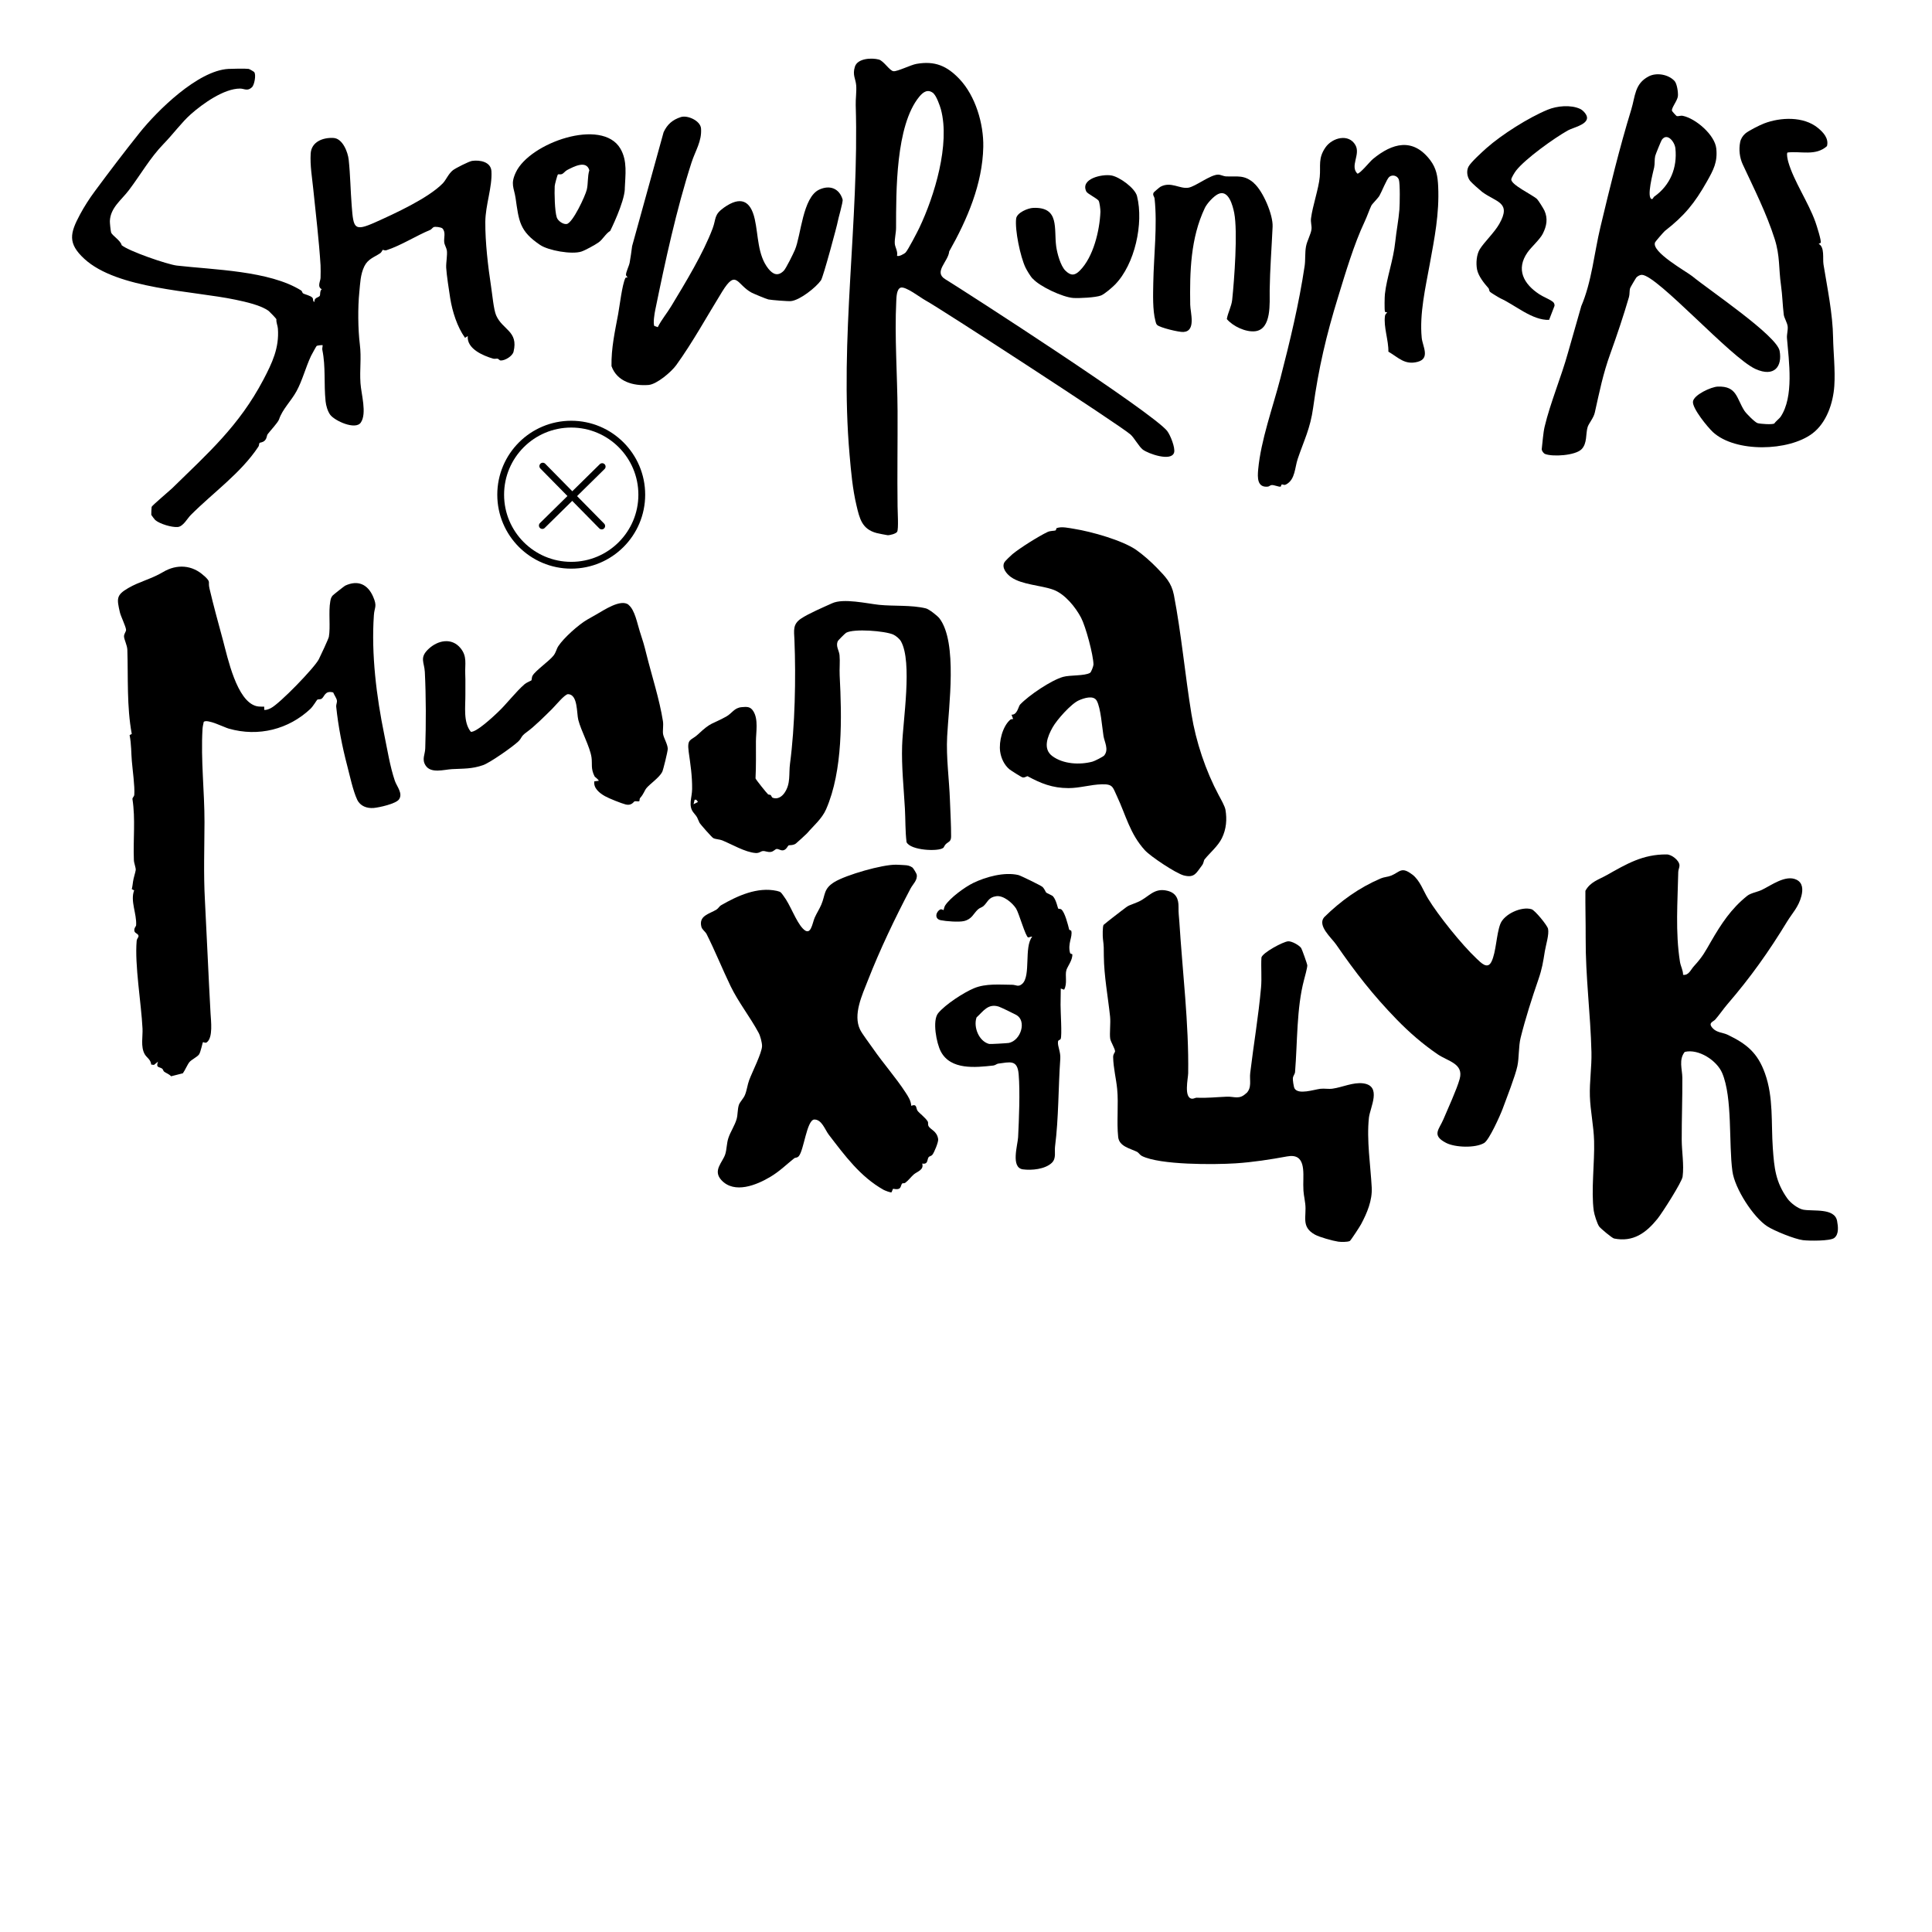<?xml version="1.0" encoding="UTF-8"?> <svg xmlns="http://www.w3.org/2000/svg" width="284" height="284" viewBox="0 0 284 284" fill="none"><path d="M134.16 127.56C134.27 127.64 134.72 128.4 134.75 128.54C134.92 129.36 134.19 129.97 133.85 130.61C131.58 134.92 129.34 139.61 127.58 144.11C126.74 146.26 125.36 149.14 126.43 151.35C126.72 151.96 127.86 153.45 128.32 154.12C129.83 156.31 131.69 158.4 133.1 160.57C133.51 161.2 133.9 161.77 133.95 162.55C134.83 162.21 134.62 162.91 134.87 163.27C135.12 163.63 136.07 164.31 136.39 164.88C136.47 165.03 136.37 165.32 136.5 165.55C136.78 166.06 137.75 166.26 137.91 167.47C137.96 167.89 137.32 169.42 137.07 169.73C136.9 169.95 136.62 169.96 136.52 170.08C136.24 170.45 136.47 171.2 135.56 171.04C135.86 171.99 134.79 172.22 134.3 172.66C133.88 173.04 133.56 173.5 133.07 173.87C132.92 173.98 132.69 173.91 132.64 173.95C132.29 174.29 132.64 175.01 131.27 174.75L131.06 175.26C130.94 175.35 130.06 175 129.88 174.9C126.47 172.98 124.2 169.89 121.83 166.8C121.27 166.07 120.79 164.51 119.66 164.57C118.58 164.75 118.17 169.05 117.43 169.94C117.17 170.25 116.93 170.12 116.73 170.28C115.57 171.21 114.62 172.17 113.23 173C111.22 174.2 107.96 175.54 106.05 173.48C104.72 172.05 106.24 170.85 106.61 169.67C106.84 168.94 106.81 168.07 107.07 167.29C107.36 166.39 108.03 165.42 108.29 164.47C108.46 163.86 108.41 163.04 108.61 162.43C108.75 161.99 109.3 161.48 109.51 160.95C109.8 160.24 109.86 159.5 110.13 158.77C110.57 157.59 112.01 154.76 112.02 153.76C112.02 153.25 111.76 152.26 111.51 151.81C110.25 149.47 108.55 147.34 107.4 144.97C106.18 142.44 105.11 139.77 103.84 137.25C103.71 137 103.21 136.63 103.11 136.27C102.66 134.58 104.28 134.36 105.33 133.7C105.61 133.52 105.76 133.2 105.98 133.08C108.41 131.68 111.34 130.33 114.2 130.96C114.83 131.1 114.82 131.22 115.18 131.7C116.18 133 116.98 135.41 118.01 136.49C119.21 137.76 119.39 135.73 119.76 134.89C120.04 134.26 120.46 133.61 120.73 132.98C121.35 131.52 121.03 130.66 122.65 129.66C124.38 128.6 129.72 127.07 131.73 127.11C132.01 127.11 132.55 127.15 132.93 127.17C133.43 127.19 133.75 127.26 134.15 127.54L134.16 127.56Z" fill="black"></path><path d="M30.04 84.67C31.07 85.64 30.54 85.42 30.79 86.49C31.39 89.06 32.09 91.57 32.78 94.13C33.47 96.69 34.79 103.06 37.69 103.8C38.09 103.9 38.44 103.86 38.84 103.88V104.36C39.21 104.38 39.52 104.24 39.82 104.09C41.1 103.45 46.22 98.17 46.86 96.92C47.09 96.48 48.28 93.92 48.34 93.62C48.6 92.2 48.27 89.94 48.55 88.41C48.61 88.06 48.65 87.87 48.87 87.57C48.94 87.47 50.62 86.15 50.74 86.09C52.61 85.22 54.05 85.89 54.84 87.69C55.49 89.17 55.04 89.22 54.96 90.43C54.56 96.15 55.34 102.42 56.49 108.01C56.94 110.18 57.32 112.64 58.04 114.77C58.31 115.58 59.27 116.63 58.65 117.51C58.19 118.16 55.74 118.7 54.93 118.77C53.93 118.85 52.96 118.5 52.51 117.56C51.89 116.25 51.42 114.01 51.04 112.56C50.31 109.78 49.72 106.79 49.42 103.86C49.39 103.57 49.58 103.27 49.52 102.94C49.46 102.61 49.11 102.13 48.98 101.79C47.73 101.45 47.71 102.45 47.26 102.72C47.07 102.84 46.77 102.76 46.64 102.85C46.57 102.9 46.02 103.84 45.61 104.22C42.45 107.18 38.03 108.37 33.61 107.1C32.94 106.91 30.48 105.65 29.95 106.11C29.88 106.46 29.79 106.8 29.77 107.16C29.5 111.72 30.07 116.38 30.06 120.88C30.05 124.71 29.91 128.44 30.12 132.28C30.41 137.76 30.64 143.41 30.95 148.97C31.01 150.05 31.33 152.51 30.41 153.21C30.18 153.39 29.9 153.15 29.84 153.2C29.76 153.26 29.51 154.65 29.25 155.01C28.99 155.37 28.17 155.75 27.86 156.11C27.57 156.44 27.18 157.37 26.88 157.77L25.15 158.21C24.85 157.88 24.44 157.76 24.15 157.55C24 157.45 23.98 157.2 23.85 157.1C23.44 156.78 22.86 157.03 23.23 156.06L22.63 156.54L22.23 156.49C22.15 155.72 21.57 155.49 21.27 154.96C20.65 153.86 21.01 152.35 20.95 151.2C20.77 147.52 19.78 141.85 20.09 138.31C20.12 137.99 20.34 137.81 20.36 137.65C20.41 137.24 19.8 137.23 19.75 136.83C19.69 136.4 19.99 136.2 20.01 136.01C20.12 134.31 19.12 132.45 19.72 130.88L19.37 130.7C19.47 130.33 19.5 129.95 19.56 129.57C19.62 129.1 19.91 128.22 19.95 127.9C19.99 127.57 19.69 126.88 19.68 126.42C19.56 123.28 19.93 120.44 19.47 117.46C19.44 117.27 19.72 117.1 19.74 116.83C19.83 115.56 19.49 113.22 19.38 111.87C19.28 110.77 19.32 109.39 19.05 108.06L19.37 107.89C18.62 103.85 18.85 99.62 18.72 95.52C18.7 94.84 18.23 93.99 18.23 93.54C18.23 93.14 18.55 92.85 18.53 92.57C18.49 92.07 17.75 90.58 17.62 90C17.17 88.01 17.06 87.48 18.86 86.44C20.53 85.47 22.22 85.13 23.97 84.09C25.99 82.88 28.28 83.03 30.01 84.66L30.04 84.67Z" fill="black"></path><path d="M247.42 143.3C248.26 143.4 248.53 142.53 249.02 142.01C250.33 140.58 250.68 139.84 251.52 138.39C253.02 135.8 254.46 133.59 256.83 131.69C257.35 131.27 258.37 131.11 258.99 130.81C260.39 130.13 262.49 128.55 264.07 129.31C265.03 129.77 265.04 130.78 264.8 131.72C264.39 133.32 263.47 134.22 262.72 135.44C260.01 139.89 257.35 143.64 253.94 147.6C253.33 148.31 252.79 149.12 252.15 149.86C251.82 150.23 251.04 150.33 251.74 151.12C252.35 151.81 253.27 151.78 253.92 152.09C256.75 153.44 258.37 154.76 259.45 157.79C260.72 161.34 260.34 165.09 260.6 168.78C260.81 171.7 261 173.73 262.74 176.18C263.2 176.83 264.3 177.67 265.07 177.82C266.55 178.09 269.69 177.53 270.05 179.48C270.2 180.29 270.34 181.43 269.63 181.98C269.02 182.45 265.88 182.41 265.02 182.3C263.8 182.14 260.85 180.95 259.79 180.27C257.73 178.94 255 174.71 254.66 172.17C254.1 168.09 254.7 161.38 253.16 157.74C252.38 155.89 249.69 154.13 247.65 154.63C246.74 155.77 247.29 157.2 247.3 158.42C247.32 161.45 247.2 164.49 247.21 167.52C247.21 169.28 247.57 171.19 247.34 172.97C247.23 173.78 244.32 178.33 243.64 179.17C241.97 181.23 240.09 182.62 237.27 182.06C236.97 182 235.28 180.58 235.07 180.29C234.78 179.87 234.35 178.52 234.28 177.99C233.87 175.07 234.42 170.85 234.33 167.74C234.27 165.5 233.78 163.31 233.71 161.14C233.64 159.04 233.99 156.84 233.94 154.68C233.8 148.93 233.06 143.63 233.09 137.83C233.1 135.53 233.03 133.25 233.05 130.95C233.76 129.63 235.02 129.3 236.19 128.64C239.09 127.01 241.47 125.57 245 125.6C245.73 125.6 246.84 126.47 246.88 127.19C246.9 127.48 246.71 127.82 246.7 128.17C246.61 132.58 246.26 137 246.95 141.38C247.06 142.06 247.41 142.62 247.41 143.3H247.42Z" fill="black"></path><path d="M183.2 160.72C184.07 159.87 183.65 158.77 183.78 157.72C184.28 153.55 185 149.34 185.37 145.17C185.5 143.75 185.34 142.18 185.43 140.74C185.64 140.02 188.6 138.43 189.35 138.37C189.89 138.33 190.97 138.94 191.27 139.36C191.38 139.52 192.17 141.72 192.17 141.91C192.17 142.3 191.8 143.61 191.68 144.08C190.59 148.2 190.73 153.15 190.37 157.59C190.34 157.9 190.1 158.13 190.05 158.45C190.01 158.7 190.17 159.78 190.29 159.99C190.85 160.97 193.16 160.16 194.1 160.05C194.69 159.98 195.31 160.12 195.89 160.03C197.32 159.83 198.91 159.06 200.38 159.25C203.18 159.62 201.4 162.79 201.23 164.29C200.87 167.57 201.47 171.33 201.64 174.56C201.74 176.45 200.96 178.3 200.08 179.95C199.92 180.26 198.55 182.37 198.41 182.43C198.03 182.59 197.14 182.58 196.72 182.52C195.91 182.4 193.98 181.87 193.28 181.48C191.21 180.33 192.09 178.84 191.87 176.97C191.72 175.72 191.58 175.57 191.58 174.15C191.58 172.23 191.95 169.48 189.21 169.99C186.69 170.45 184.21 170.84 181.61 171.01C178.45 171.21 170.53 171.26 167.86 169.93C167.55 169.77 167.38 169.44 167.15 169.32C166.12 168.81 164.52 168.53 164.37 167.14C164.13 164.92 164.44 162.29 164.22 160.07C164.08 158.59 163.66 157 163.63 155.38C163.63 154.91 163.9 154.72 163.91 154.56C163.94 154.21 163.28 153.17 163.2 152.7C163.08 151.96 163.28 150.39 163.18 149.44C162.87 146.51 162.29 143.49 162.26 140.51C162.25 139.34 162.28 139.19 162.13 138.02C162.08 137.64 162.07 136.21 162.22 135.96C163.06 135.25 163.94 134.6 164.81 133.92C166.14 132.88 165.76 133.24 167.27 132.59C168.86 131.91 169.6 130.43 171.64 130.95C172.85 131.26 173.26 132.11 173.24 133.32C173.23 134.29 173.3 134.61 173.36 135.48C173.82 142.83 174.77 150.46 174.66 157.77C174.65 158.51 173.98 161.4 175.23 161.51C175.47 161.53 175.72 161.35 175.92 161.36C177.52 161.43 178.79 161.27 180.36 161.21C181.46 161.17 182.18 161.69 183.2 160.69V160.72Z" fill="black"></path><path d="M167 80.82C168.02 81.53 169.22 82.6 170.07 83.48C171.31 84.77 172.2 85.64 172.56 87.46C173.66 93.17 174.2 99.22 175.14 104.97C175.81 109.08 177.23 113.29 179.15 116.89C179.43 117.41 180.06 118.52 180.14 119.03C180.38 120.46 180.27 121.86 179.62 123.2C179.05 124.38 177.81 125.4 177.07 126.33C176.94 126.49 176.94 126.88 176.72 127.17C175.85 128.3 175.63 129.09 174.03 128.69C172.88 128.4 169.12 125.89 168.31 125C166.09 122.58 165.51 119.84 164.18 117.02C163.56 115.7 163.61 115.25 161.97 115.29C160.33 115.33 158.72 115.85 157.07 115.85C154.7 115.85 153.01 115.16 151.07 114.11C150.96 114.05 150.67 114.36 150.3 114.27C150.12 114.23 148.6 113.26 148.39 113.09C147.62 112.45 147.16 111.46 147.02 110.48C146.81 109.01 147.38 106.77 148.5 105.8C148.61 105.71 148.78 105.71 148.93 105.69L148.69 105.06C149.55 105.1 149.69 103.85 149.95 103.57C151.24 102.21 154.51 100 156.27 99.5C157.3 99.21 159.41 99.38 160.23 98.91C160.42 98.8 160.74 97.88 160.74 97.69C160.72 96.27 159.6 92.11 158.92 90.81C158.1 89.25 156.55 87.33 154.87 86.7C153.03 86.02 150.24 85.98 148.61 84.83C147.96 84.37 147.17 83.41 147.67 82.62C147.78 82.44 148.61 81.64 148.83 81.46C149.94 80.54 152.69 78.82 153.97 78.21C154.43 77.99 154.96 78.06 155.16 77.97C155.28 77.92 155.22 77.68 155.34 77.63C156.06 77.36 157.14 77.62 157.9 77.74C160.45 78.15 164.94 79.41 167 80.82ZM162.34 111.02C163.02 110.15 162.34 109.04 162.21 108.18C162 106.86 161.81 104.07 161.22 103.01C160.74 102.14 159.31 102.63 158.59 102.95C157.45 103.45 155.37 105.79 154.74 106.91C154 108.22 153.23 110.09 154.71 111.16C156.31 112.33 158.72 112.46 160.59 111.96C160.9 111.88 162.19 111.23 162.34 111.03V111.02Z" fill="black"></path><path d="M138.64 124.64C137.97 125.2 133.84 125.03 133.26 123.79C133.06 122.16 133.11 120.5 133.02 118.87C132.85 115.83 132.51 112.67 132.61 109.61C132.73 105.89 134.14 97.35 132.45 94.29C132.25 93.92 131.69 93.45 131.31 93.28C130.08 92.74 125.57 92.38 124.39 93.01C124.25 93.08 123.2 94.13 123.15 94.25C122.82 94.99 123.35 95.62 123.41 96.31C123.5 97.26 123.38 98.32 123.43 99.29C123.75 105.48 123.92 113.26 121.44 118.95C120.82 120.37 119.57 121.4 118.63 122.5C118.51 122.64 117.18 123.85 116.99 124C116.61 124.29 115.99 124.22 115.92 124.27C115.79 124.36 115.63 124.83 115.22 124.97C114.81 125.11 114.48 124.76 114.15 124.8C113.96 124.82 113.71 125.17 113.32 125.23C112.84 125.3 112.5 125.08 112.17 125.1C111.81 125.12 111.65 125.43 111.07 125.39C109.54 125.28 107.58 124.11 106.16 123.53C105.76 123.37 105.25 123.39 104.85 123.2C104.65 123.1 102.94 121.17 102.82 120.93C102.37 119.99 102.64 120.3 101.96 119.47C101.12 118.45 101.73 117.25 101.74 115.99C101.76 114.04 101.5 112.42 101.24 110.54C100.96 108.48 101.57 108.93 102.64 107.92C104.57 106.09 104.66 106.5 106.76 105.33C107.63 104.84 107.92 104.05 109.02 103.95C109.79 103.88 110.31 103.85 110.74 104.55C111.5 105.76 111.13 107.61 111.12 108.98C111.12 110.82 111.15 112.63 111.06 114.42C111.08 114.57 112.7 116.59 112.91 116.77C112.98 116.83 113.18 116.8 113.28 116.87C113.4 116.95 113.42 117.22 113.61 117.28C114.32 117.53 114.94 117.1 115.32 116.55C116.26 115.19 115.93 113.77 116.13 112.26C116.86 106.75 117.01 99.67 116.78 94.06C116.72 92.67 116.5 91.76 117.77 90.92C118.88 90.18 121.06 89.25 122.32 88.68C123.99 87.91 127.43 88.72 129.23 88.91C131.36 89.13 133.96 88.91 136.1 89.43C136.56 89.54 137.81 90.52 138.1 90.9C140.79 94.44 139.45 103.89 139.23 108.25C139.07 111.4 139.53 114.51 139.64 117.66C139.7 119.34 139.82 121.34 139.81 122.96C139.81 123.76 139.38 123.73 139.01 124.11C138.85 124.28 138.75 124.56 138.65 124.65L138.64 124.64ZM102.6 117.88L102.35 117.56H102.11L101.95 118.22L102.61 117.88H102.6Z" fill="black"></path><path d="M207.6 128.55C208.74 129.42 209.22 130.95 209.92 132.09C211.43 134.58 214.9 138.89 217.04 140.9C217.71 141.53 218.66 142.57 219.25 141.35C219.93 139.96 219.96 137.34 220.54 135.83C221.1 134.36 223.68 133.19 225.15 133.66C225.64 133.82 227.45 136.02 227.56 136.53C227.74 137.36 227.24 138.9 227.09 139.82C226.82 141.49 226.69 142.39 226.13 144.01C225.19 146.73 224.23 149.74 223.53 152.54C223.21 153.83 223.32 155.45 223.05 156.72C222.76 158.12 221.44 161.49 220.88 163.01C220.52 163.98 218.91 167.56 218.18 168.01C216.89 168.79 213.9 168.69 212.57 168C210.39 166.87 211.55 166.04 212.19 164.51C212.83 162.98 214.16 160.11 214.57 158.6C215.19 156.34 212.85 156.02 211.32 154.97C209.14 153.48 207.17 151.77 205.33 149.88C201.8 146.25 199.26 142.97 196.4 138.83C195.71 137.84 193.62 136.08 194.64 134.84C197.08 132.43 199.79 130.49 202.96 129.13C203.47 128.91 203.99 128.92 204.51 128.71C205.79 128.18 205.99 127.33 207.59 128.55H207.6Z" fill="black"></path><path d="M92.4 88.92C93.33 89.66 93.68 91.69 94.05 92.82C94.48 94.13 94.69 94.8 95.02 96.16C95.81 99.33 96.95 102.82 97.45 106.01C97.55 106.65 97.39 107.4 97.47 107.91C97.58 108.52 98.13 109.37 98.16 110.06C98.17 110.43 97.49 113.17 97.35 113.46C96.93 114.3 95.53 115.24 95.03 115.85C94.72 116.23 94.65 116.68 94.09 117.31C93.99 117.42 94.03 117.71 93.98 117.76C93.87 117.86 93.5 117.74 93.29 117.79C93.16 117.82 92.87 118.47 91.99 118.26C91.38 118.11 89.49 117.36 88.92 117.03C88.14 116.59 87.22 115.87 87.36 114.86L88.02 114.77C87.96 114.56 87.44 114.21 87.41 114.14C86.81 112.98 87.09 112.29 86.95 111.33C86.72 109.76 85.42 107.44 85.01 105.83C84.75 104.81 84.96 102.09 83.51 102.04C83.03 102.02 81.62 103.76 81.14 104.23C80.08 105.27 78.59 106.78 77.41 107.63C76.49 108.29 76.78 108.43 76.17 109.01C75.36 109.78 72.04 112.11 71.02 112.47C69.37 113.05 68.13 112.97 66.45 113.06C65.29 113.12 63.34 113.75 62.56 112.52C61.97 111.6 62.49 110.91 62.51 110.01C62.63 106.42 62.63 102.4 62.45 98.79C62.38 97.36 61.62 96.69 62.99 95.4C64.36 94.11 66.4 93.69 67.7 95.28C68.7 96.5 68.33 97.61 68.39 99.07C68.44 100.15 68.39 101 68.41 102.04C68.43 103.84 68.06 106.18 69.22 107.58C70.05 107.64 72.47 105.38 73.15 104.73C74.51 103.45 75.77 101.74 77.13 100.56C77.4 100.33 78.08 100.06 78.11 100.02C78.19 99.92 78.14 99.56 78.3 99.3C78.72 98.58 80.72 97.18 81.35 96.39C81.75 95.89 81.78 95.42 82.08 94.97C82.89 93.75 85.04 91.83 86.31 91.09C86.77 90.82 87.26 90.55 87.68 90.31C88.75 89.71 91.25 87.99 92.4 88.9V88.92Z" fill="black"></path><path d="M153.18 130.32C153.52 130.59 153.71 131.13 153.78 131.2C153.9 131.31 154.65 131.6 154.79 131.76C155.26 132.28 155.49 133.48 155.55 133.56C155.61 133.62 155.89 133.58 156.01 133.68C156.54 134.1 157 135.98 157.16 136.62C157.19 136.75 157.45 136.73 157.48 136.85C157.69 137.73 156.92 138.7 157.3 140.09C157.34 140.23 157.62 140.21 157.63 140.3C157.67 141.14 156.92 142.07 156.76 142.59C156.52 143.39 156.94 144.59 156.42 145.48L155.93 145.31L155.9 147.7C155.89 148.62 156.13 152.21 155.92 152.71C155.83 152.92 155.54 152.83 155.52 153.15C155.46 153.86 155.93 154.61 155.86 155.65C155.56 159.9 155.63 164.3 155.09 168.53C154.99 169.32 155.3 170.27 154.62 170.93C153.63 171.88 151.64 172.07 150.35 171.89C148.55 171.63 149.6 168.32 149.66 167.17C149.79 164.52 149.96 160.48 149.74 157.9C149.55 155.72 148.47 156.13 146.73 156.35C146.52 156.38 146.3 156.6 146.02 156.63C143.39 156.92 139.75 157.32 138.3 154.57C137.67 153.39 137.01 150.02 137.91 148.93C138.97 147.65 141.65 145.9 143.2 145.26C144.91 144.55 146.96 144.75 148.78 144.76C149.38 144.76 149.67 145.15 150.27 144.62C151.57 143.44 150.5 139.22 151.73 137.69C151.54 137.64 151.28 137.82 151.14 137.8C150.77 137.74 149.78 134.21 149.36 133.55C148.82 132.71 147.49 131.59 146.45 131.74C145.28 131.91 145.23 132.58 144.58 133.18C144.35 133.39 144.02 133.44 143.76 133.68C143.08 134.3 142.89 135.12 141.68 135.4C140.94 135.57 139.07 135.43 138.29 135.27C137.29 135.07 137.59 133.99 138.22 133.69C138.41 133.6 138.69 133.8 138.7 133.79C138.73 133.76 138.78 133.35 138.93 133.11C139.66 131.98 141.82 130.4 143.05 129.8C144.9 128.9 147.64 128.14 149.7 128.63C150.01 128.7 152.93 130.13 153.21 130.35L153.18 130.32ZM143.55 149.56C143.06 150.98 143.9 153.08 145.41 153.46C145.55 153.5 148.07 153.35 148.3 153.31C150.09 152.93 150.94 150.06 149.4 149.2C149.06 149.01 147.11 148.06 146.82 147.97C145.23 147.47 144.54 148.66 143.54 149.57L143.55 149.56Z" fill="black"></path><path d="M79.79 68.52L88.45 77.32" stroke="black" stroke-linecap="round" stroke-linejoin="round"></path><path d="M79.72 77.25L88.52 68.59" stroke="black" stroke-linecap="round" stroke-linejoin="round"></path><path d="M83.97 83.09C89.697 83.09 94.34 78.447 94.34 72.72C94.34 66.993 89.697 62.35 83.97 62.35C78.243 62.35 73.6 66.993 73.6 72.72C73.6 78.447 78.243 83.09 83.97 83.09Z" stroke="black" stroke-linecap="round" stroke-linejoin="round"></path><path d="M37.38 10.63C37.66 10.96 37.41 12.47 37.04 12.82C36.37 13.46 35.94 13.03 35.3 13.02C32.92 13.01 29.79 15.25 28.04 16.8C26.71 17.98 25.4 19.77 24.05 21.15C22.06 23.2 20.69 25.65 18.95 27.95C17.84 29.42 16.24 30.52 16.15 32.49C16.14 32.75 16.26 33.93 16.33 34.16C16.48 34.63 17.75 35.36 17.88 36.04C18.93 36.92 24.58 38.87 26 39.04C31.39 39.66 39.6 39.78 44.27 42.7C44.42 42.8 44.44 43.05 44.53 43.11C44.79 43.29 45.66 43.44 45.93 43.77C46.09 43.96 45.95 44.36 46.23 44.37C46.16 43.74 46.79 43.76 47 43.5C47.11 43.36 46.98 42.74 47.3 42.52C46.58 42.14 47.11 41.35 47.12 40.84C47.13 40.33 47.15 39.49 47.12 38.99C46.89 35.32 46.43 31.53 46.05 27.8C45.89 26.19 45.56 24.33 45.67 22.56C45.78 20.84 47.47 20.19 49.03 20.28C50.37 20.36 51.14 22.36 51.26 23.5C51.5 25.74 51.52 27.99 51.7 30.25C51.96 33.58 52.04 34.07 55.16 32.68C58.02 31.4 62.95 29.14 65.09 26.95C65.58 26.44 65.91 25.55 66.58 25.02C66.96 24.72 68.96 23.71 69.4 23.65C70.55 23.49 72.15 23.78 72.24 25.16C72.38 27.5 71.36 30.12 71.34 32.62C71.32 35.62 71.74 39.19 72.19 42.14C72.36 43.21 72.56 45.49 72.93 46.35C73.87 48.52 76.23 48.66 75.49 51.7C75.33 52.36 74.22 53.02 73.6 52.99C73.41 52.98 73.29 52.75 73.16 52.73C72.95 52.69 72.76 52.79 72.49 52.72C70.99 52.28 68.59 51.26 68.76 49.4L68.36 49.66C67.21 48.07 66.49 45.78 66.18 43.84C66.01 42.76 65.64 40.35 65.59 39.36C65.55 38.64 65.78 37.51 65.69 36.83C65.64 36.46 65.34 35.99 65.3 35.62C65.22 34.95 65.57 34.14 65.03 33.57C64.8 33.39 64 33.29 63.76 33.38C63.57 33.46 63.43 33.72 63.25 33.79C61.18 34.65 58.9 36.11 56.81 36.78C56.55 36.86 56.31 36.71 56.27 36.72C56.22 36.74 56.1 37.07 55.91 37.21C54.99 37.83 54.1 38.05 53.56 39.14C52.97 40.35 52.95 41.65 52.82 42.95C52.59 45.17 52.62 48.37 52.89 50.58C53.15 52.66 52.85 54.28 52.99 56.33C53.09 57.9 53.96 60.76 53.04 62.11C52.26 63.26 49.21 61.87 48.54 60.97C48.17 60.47 47.92 59.62 47.86 58.99C47.59 56.39 47.9 53.96 47.38 51.42C47.34 51.21 47.43 50.96 47.43 50.74C47.4 50.7 46.62 50.78 46.54 50.86C46.48 50.91 45.81 52.14 45.72 52.32C44.92 54.02 44.45 55.93 43.59 57.5C42.8 58.95 41.51 60.16 41.02 61.65C40.86 62.12 39.66 63.39 39.35 63.82C39.18 64.05 39.27 64.39 38.93 64.75C38.63 65.06 38.23 65.04 38.16 65.1C38.07 65.19 38.1 65.49 37.99 65.65C35.38 69.58 31.39 72.35 28.04 75.71C27.52 76.23 26.93 77.4 26.12 77.47C25.24 77.54 23.5 77.02 22.82 76.45C22.78 76.42 22.25 75.74 22.24 75.69C22.22 75.63 22.27 74.6 22.29 74.51C22.34 74.32 24.87 72.19 25.28 71.8C30.6 66.59 35.14 62.61 38.72 55.81C40.01 53.35 41.06 51.15 40.85 48.3C40.82 47.86 40.58 47.4 40.63 46.92C40.61 46.84 39.65 45.83 39.52 45.73C38.42 44.88 36.11 44.37 34.63 44.06C28.31 42.73 17.28 42.52 12.41 38.06C9.9 35.76 10.3 34.26 11.76 31.53C12.36 30.41 13.12 29.21 13.97 28.07C16.05 25.26 18.28 22.32 20.51 19.53C23.08 16.31 29.06 10.38 33.57 10.13C34.11 10.1 36.1 10.06 36.55 10.13C36.69 10.15 37.33 10.54 37.4 10.62L37.38 10.63Z" fill="black"></path><path d="M171.59 63.38C172.03 63.94 172.79 65.83 172.59 66.52C172.2 67.9 168.79 66.7 167.99 66.09C167.42 65.65 166.72 64.34 166.17 63.86C164.56 62.45 138 45.2 136.05 44.16C135.32 43.77 133.09 42.02 132.38 42.29C131.79 42.52 131.78 43.7 131.75 44.25C131.49 49.53 131.91 55.11 131.94 60.43C131.96 65.05 131.88 69.85 131.94 74.41C131.94 75.12 132.11 77.77 131.88 78.17C131.71 78.46 130.79 78.7 130.46 78.67C130.33 78.66 129 78.4 128.84 78.35C126.7 77.77 126.36 76.24 125.9 74.29C125.33 71.9 125.1 69.33 124.89 66.9C123.38 49.83 126.31 32.55 125.79 15.46C125.76 14.57 125.93 13.43 125.86 12.56C125.78 11.56 125.28 11.03 125.67 9.8C126.06 8.57 128.12 8.47 129.18 8.75C129.92 8.95 130.77 10.42 131.35 10.47C131.93 10.52 133.9 9.53 134.72 9.39C137.44 8.91 139.22 9.7 141.04 11.62C143.39 14.09 144.61 18.21 144.54 21.59C144.43 27.04 142.19 32.25 139.53 36.96C139.41 38.43 137.2 39.97 138.93 41.03C141.91 42.86 169.38 60.57 171.61 63.39L171.59 63.38ZM137.26 13.75C136.41 13.01 135.71 13.51 135.12 14.23C131.65 18.47 131.73 28.15 131.72 33.49C131.72 34.22 131.49 35.09 131.53 35.79C131.56 36.34 132.01 36.95 131.86 37.58C132.06 37.8 132.95 37.31 133.13 37.11C133.5 36.7 134.83 34.14 135.14 33.49C137.37 28.81 139.69 21.19 138.31 16.07C138.16 15.52 137.65 14.11 137.25 13.77L137.26 13.75Z" fill="black"></path><path d="M232.41 45.08C233.99 41.44 234.34 37.2 235.26 33.37C236.64 27.61 238.06 21.74 239.79 16.11C240.39 14.15 240.27 12.33 242.33 11.24C243.5 10.62 245.25 10.93 246.15 11.9C246.52 12.3 246.7 13.58 246.65 14.12C246.59 14.8 245.66 15.87 245.78 16.29C245.81 16.38 246.4 17.05 246.5 17.07C246.69 17.12 247.04 16.96 247.38 17.03C249.27 17.42 252.08 19.83 252.29 21.83C252.5 23.83 251.87 24.98 250.92 26.67C249.1 29.89 247.61 31.71 244.73 33.95C244.6 34.05 243.35 35.49 243.3 35.61C242.65 37.01 247.93 39.93 248.74 40.59C251.35 42.72 261.19 49.34 261.6 51.58C262.01 53.82 260.86 55.51 258.05 54.24C254.42 52.59 243.66 40.49 241.36 40.4C241.09 40.39 240.75 40.58 240.56 40.77C240.47 40.86 239.66 42.24 239.63 42.35C239.5 42.76 239.58 43.22 239.46 43.65C238.64 46.46 237.69 49.28 236.72 51.97C235.62 55.01 235.13 57.55 234.43 60.66C234.26 61.43 233.53 62.27 233.38 62.77C233.07 63.77 233.35 65.18 232.47 66.05C231.55 66.96 228.28 67.17 227.14 66.74C226.9 66.65 226.65 66.3 226.63 66.04C226.76 65.01 226.83 63.7 227.06 62.71C227.89 59.22 229.51 55.39 230.49 51.85L232.42 45.09L232.41 45.08ZM227.72 47.02C225.26 47.12 222.74 44.85 220.59 43.87C220.37 43.77 219.17 43.04 219.04 42.91C218.87 42.74 218.92 42.49 218.81 42.37C218.18 41.66 217.32 40.61 217.12 39.6C216.95 38.69 217.04 37.42 217.53 36.63C218.2 35.56 219.66 34.2 220.39 32.92C222.22 29.7 219.95 29.75 217.87 28.21C217.57 27.98 216.3 26.85 216.11 26.6C215.66 26.03 215.53 25.13 215.87 24.49C216.21 23.85 217.87 22.34 218.51 21.77C220.77 19.77 224.69 17.29 227.5 16.13C228.87 15.56 230.91 15.37 232.28 16.01C232.71 16.21 233.35 16.89 233.29 17.39C233.17 18.37 231.27 18.74 230.48 19.17C228.49 20.28 224.2 23.35 222.85 25.09C222.65 25.35 222.2 26.08 222.16 26.35C222.05 27.14 225.28 28.64 225.93 29.25C226.15 29.46 226.9 30.68 227.03 30.96C227.55 32.12 227.37 33.2 226.79 34.35C226.38 35.18 225.11 36.3 224.55 37.09C222.79 39.6 223.98 41.75 226.27 43.25C226.91 43.67 227.6 43.89 228.25 44.35C228.44 44.49 228.54 44.73 228.51 44.96L227.71 47.03L227.72 47.02ZM243.19 28.89C245.51 27.24 246.58 24.67 246.28 21.81C246.18 20.84 245.06 19.44 244.28 20.56C244.18 20.7 243.36 22.71 243.31 22.93C243.19 23.46 243.27 24.07 243.16 24.6C243.04 25.18 241.93 29.23 242.86 29.27C243.01 29.19 243.06 28.98 243.17 28.89H243.19Z" fill="black"></path><path d="M97.55 19.43C98.09 18.28 98.85 17.61 100.08 17.21C101.05 16.89 102.96 17.74 103.05 18.88C103.19 20.77 102.2 22.18 101.65 23.9C99.42 30.83 97.79 38.39 96.32 45.57C96.22 46.04 95.97 47.55 96.19 47.92L96.69 48.09C97.24 46.99 98.05 46.04 98.68 44.99C100.74 41.58 103.38 37.25 104.76 33.57C105.3 32.11 104.92 31.58 106.43 30.51C108.81 28.83 110.32 29.4 110.95 32.22C111.49 34.63 111.35 37.48 112.94 39.49C113.6 40.32 114.35 40.68 115.22 39.79C115.54 39.47 116.62 37.28 116.85 36.73C117.75 34.63 117.98 29 120.43 27.87C121.96 27.16 123.37 27.68 123.86 29.32C123.96 29.66 123.18 32.24 123.14 32.6C123.09 33 121.02 40.72 120.68 41.21C119.92 42.28 117.59 44.11 116.29 44.26C115.84 44.31 113.42 44.11 112.96 44.02C112.64 43.95 110.79 43.18 110.47 43.01C108.29 41.83 108.25 39.48 106.15 42.88C103.94 46.46 101.82 50.33 99.4 53.68C98.69 54.66 96.56 56.49 95.33 56.59C93.09 56.76 90.7 56.1 89.89 53.82C89.84 51.17 90.39 48.74 90.87 46.16C91.09 44.95 91.45 41.88 91.92 40.89C91.99 40.74 92.21 40.81 92.22 40.8C92.28 40.72 92.02 40.57 92.02 40.41C92.01 39.97 92.46 39.13 92.56 38.6C92.69 37.89 92.83 36.9 92.92 36.18M91.85 27.76C91.77 29.8 89.7 33.94 89.7 33.94C88.99 34.38 88.65 35.16 87.98 35.64C87.49 35.99 86.02 36.8 85.46 36.98C84.05 37.44 80.62 36.83 79.4 36.01C76.34 33.96 76.28 32.47 75.79 29.12C75.56 27.57 75 27.09 75.83 25.33C77.87 20.99 88.49 17.26 91.19 21.84C92.26 23.65 91.92 25.71 91.84 27.75L91.85 27.76ZM82.01 25.65C81.93 25.72 81.55 27.11 81.54 27.36C81.49 28.42 81.54 31 81.84 31.95C82.01 32.48 82.79 33.01 83.3 32.93C84.19 32.79 86.05 28.77 86.26 27.87C86.47 26.97 86.35 25.92 86.63 25.03C86.2 23.5 84.35 24.49 83.38 24.99C83.07 25.15 82.86 25.48 82.61 25.59C82.42 25.67 82.08 25.59 82.02 25.64L82.01 25.65Z" fill="black"></path><path d="M204.09 51.7C204.13 50.05 203.36 48.04 203.59 46.44C203.62 46.24 203.74 46.1 203.89 45.97C203.95 45.84 203.62 45.95 203.58 45.8C203.5 45.49 203.53 43.63 203.58 43.22C203.84 40.82 204.82 38.25 205.1 35.54C205.26 33.99 205.6 32.25 205.71 30.8C205.77 30.03 205.82 26.99 205.63 26.41C205.44 25.83 204.68 25.61 204.21 26.01C203.85 26.31 203.09 28.24 202.77 28.78C202.56 29.14 201.69 29.99 201.58 30.23C201.24 30.96 201 31.72 200.6 32.58C199.03 35.9 197.79 40.1 196.69 43.68C194.96 49.29 193.83 54.11 193.03 59.93C192.61 63 191.69 64.71 190.76 67.46C190.33 68.73 190.4 70.45 189.11 71.18C188.72 71.4 188.65 71.18 188.43 71.22C188.31 71.24 188.34 71.52 188.23 71.54C187.97 71.58 187.32 71.29 186.96 71.3C186.72 71.31 186.59 71.5 186.4 71.53C184.79 71.72 184.84 70.19 184.95 69.01C185.35 64.67 187.12 59.85 188.22 55.59C189.63 50.13 190.95 44.66 191.78 39.09C191.91 38.23 191.81 37.12 191.98 36.23C192.13 35.4 192.72 34.39 192.79 33.67C192.84 33.18 192.64 32.66 192.72 32.07C192.95 30.27 193.84 27.74 194 26.01C194.16 24.36 193.72 23.28 194.85 21.66C195.85 20.23 198.27 19.59 199.25 21.34C200.02 22.71 198.41 24.41 199.53 25.52C199.9 25.58 201.36 23.75 201.81 23.38C204.67 21.02 207.69 20.2 210.23 23.53C211.15 24.74 211.34 25.93 211.41 27.42C211.59 31.44 210.87 35 210.16 38.89C209.56 42.21 208.64 46.13 208.99 49.66C209.11 50.89 210.28 52.69 208.39 53.19C206.5 53.69 205.57 52.56 204.12 51.71L204.09 51.7Z" fill="black"></path><path d="M262.75 22.43C262.59 22.64 262.79 23.5 262.87 23.79C263.67 26.61 265.83 29.73 266.86 32.63C267.02 33.07 267.81 35.53 267.63 35.7L267.34 35.85C268.25 36.31 267.91 37.98 268.05 38.87C268.61 42.33 269.41 46.13 269.46 49.64C269.49 51.68 269.8 54.42 269.64 56.73C269.47 59.24 268.51 62.14 266.42 63.72C262.94 66.35 255.11 66.56 251.8 63.52C251.04 62.82 248.77 60.05 248.86 59.05C248.95 58.05 251.55 56.86 252.5 56.83C255.34 56.72 255.25 58.56 256.43 60.39C256.67 60.77 257.98 62.09 258.36 62.2C258.8 62.32 260.46 62.44 260.82 62.26C260.98 61.98 261.61 61.48 261.73 61.29C263.74 58.33 262.96 53.09 262.68 49.7C262.64 49.17 262.83 48.58 262.79 48.04C262.75 47.47 262.27 46.75 262.21 46.26C262.03 44.79 262.02 43.5 261.8 41.91C261.45 39.46 261.67 37.65 260.88 35.15C259.67 31.34 257.84 27.74 256.19 24.19C255.72 23.19 255.58 21.98 255.8 20.89C255.89 20.42 256.18 19.96 256.53 19.65C257.02 19.22 258.66 18.4 259.31 18.15C261.73 17.22 265.11 17.08 267.21 18.79C268.03 19.45 268.86 20.36 268.56 21.48C266.89 22.98 264.7 22.18 262.73 22.42L262.75 22.43Z" fill="black"></path><path d="M184.33 26.93C185.66 28.09 187.15 31.57 187.07 33.32C186.93 36.44 186.68 39.62 186.64 42.68C186.62 44.49 186.96 48.39 184.52 48.69C183.13 48.86 181.23 47.96 180.34 46.9C180.5 45.95 181.03 45.03 181.13 44.07C181.44 41.1 181.96 34.08 181.43 31.32C181.22 30.24 180.59 27.78 179.05 28.53C178.38 28.86 177.41 29.92 177.1 30.59C175.01 35 174.88 39.95 174.96 44.8C174.98 45.96 175.85 48.7 173.95 48.8C173.31 48.84 170.56 48.18 170.11 47.78C169.94 47.63 169.89 47.37 169.84 47.16C169.42 45.57 169.5 43.27 169.53 41.59C169.6 37.6 170.15 33.12 169.72 29.19C169.68 28.86 169.38 28.68 169.59 28.3C169.63 28.23 170.47 27.51 170.59 27.45C172.13 26.63 173.42 27.81 174.7 27.59C175.75 27.41 177.91 25.68 179.06 25.67C179.44 25.67 179.82 25.91 180.25 25.93C181.92 26 182.89 25.65 184.34 26.92L184.33 26.93Z" fill="black"></path><path d="M151.78 40.96C151.45 40.57 150.98 39.81 150.75 39.34C149.99 37.76 149.17 33.83 149.37 32.14C149.47 31.27 151.09 30.59 151.87 30.56C155.81 30.39 154.9 33.63 155.26 36.23C155.4 37.23 155.89 39.07 156.61 39.78C157.39 40.55 157.98 40.54 158.73 39.78C160.74 37.77 161.65 33.86 161.76 31.13C161.77 30.82 161.64 29.68 161.48 29.48C161.18 29.12 159.84 28.47 159.69 28.16C158.76 26.27 162 25.56 163.36 25.79C164.55 25.99 166.84 27.64 167.14 28.83C168.14 32.83 166.82 38.86 163.91 41.83C163.5 42.25 162.38 43.22 161.86 43.43C161.11 43.74 158.62 43.86 157.76 43.8C156.22 43.69 152.81 42.11 151.81 40.95L151.78 40.96Z" fill="black"></path></svg> 